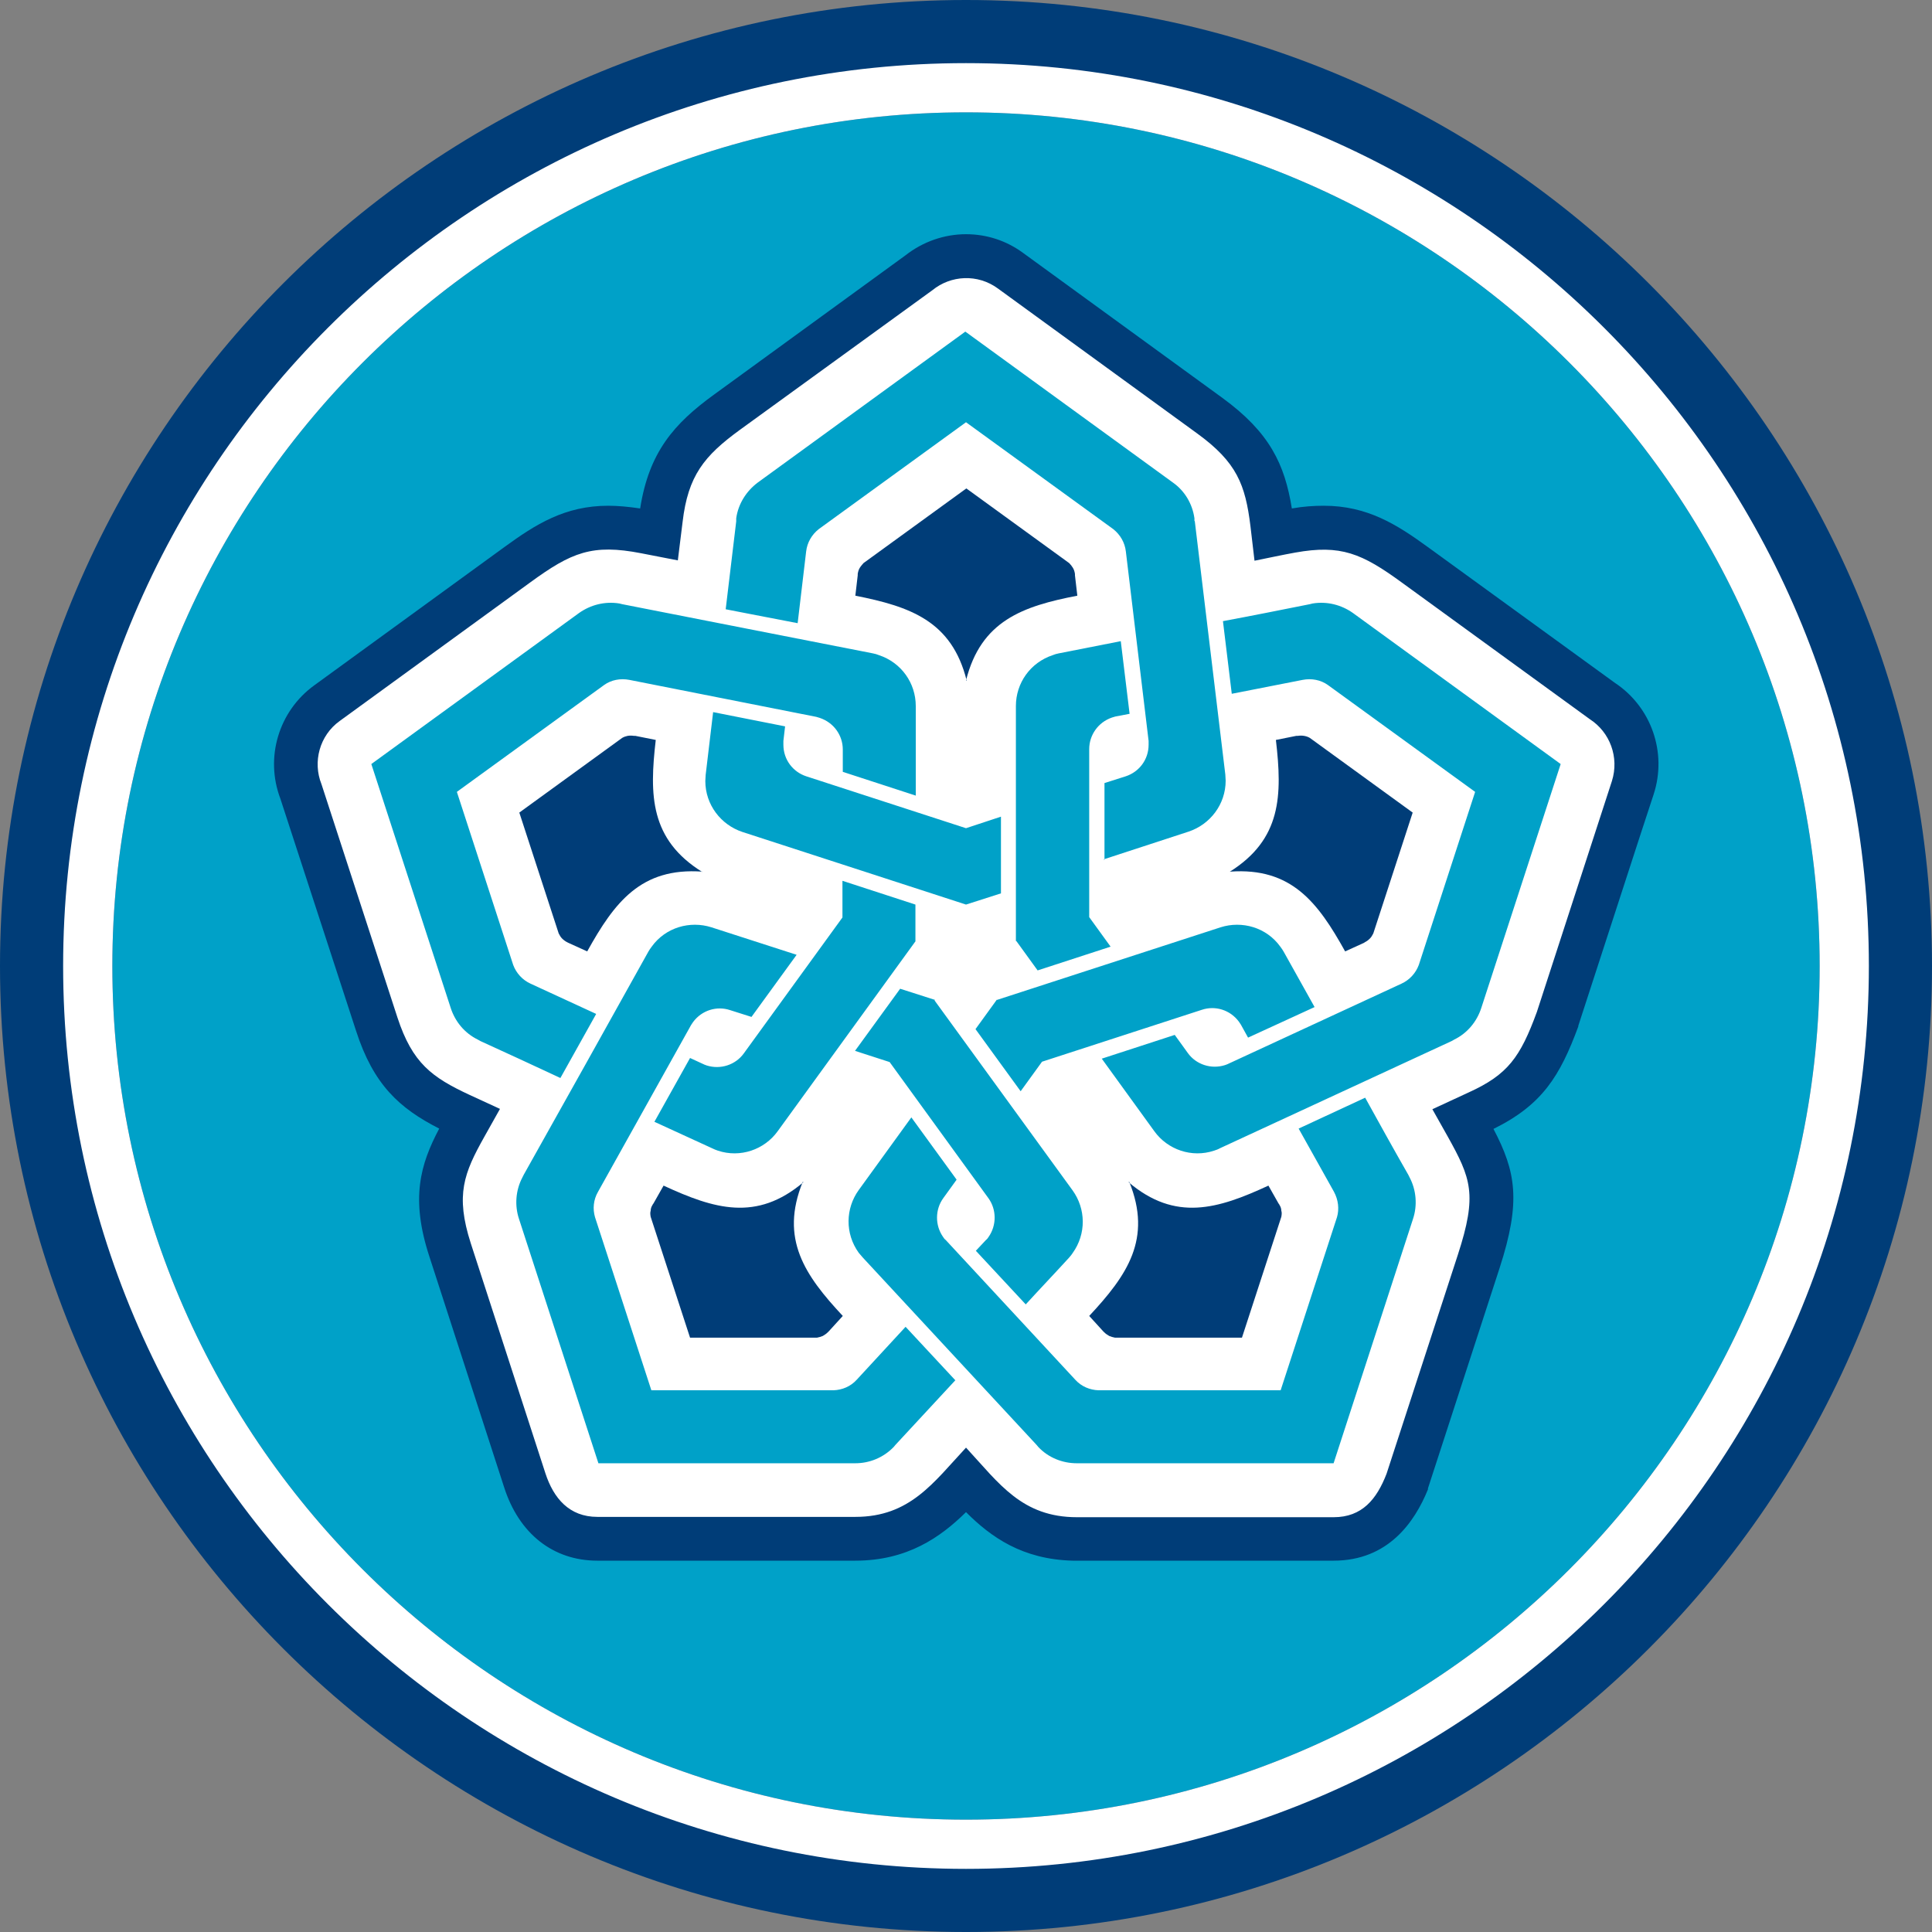 <?xml version="1.0" encoding="UTF-8"?><svg id="Layer_2" xmlns="http://www.w3.org/2000/svg" width="56.92" height="56.92" viewBox="0 0 56.92 56.92"><rect x="0" y="0" width="56.92" height="56.92" fill="#808080" stroke="none"/><g id="Layer_1-2"><path d="M28.46,56.92C12.77,56.92,0,44.15,0,28.46S12.77,0,28.46,0s28.46,12.77,28.46,28.46-12.77,28.46-28.46,28.46Z" style="fill:#003d78; fill-rule:evenodd; stroke-width:0px;"/><path d="M28.46,3.31C14.59,3.31,3.31,14.59,3.31,28.46s11.28,25.15,25.15,25.15,25.15-11.28,25.15-25.15S42.33,3.31,28.46,3.31Z" style="fill:#00a1c8; fill-rule:evenodd; stroke-width:0px;"/><path d="M28.46,55.06c-14.67,0-26.6-11.93-26.6-26.6S13.79,1.86,28.46,1.86s26.6,11.93,26.6,26.6-11.93,26.6-26.6,26.6h0ZM28.46,3.31C14.59,3.31,3.31,14.59,3.31,28.46s11.28,25.15,25.15,25.15,25.15-11.28,25.15-25.15S42.33,3.31,28.46,3.31Z" style="fill:#fff; fill-rule:evenodd; stroke-width:0px;"/><path d="M39.29,45.98h-7.69c-1.48-.04-2.4-.69-3.14-1.43-.75.74-1.73,1.43-3.26,1.43h-7.6c-1.3,0-2.31-.79-2.75-2.17l-2.2-6.79c-.56-1.71-.27-2.71.29-3.77-1.18-.6-1.94-1.3-2.45-2.88l-2.23-6.84c-.46-1.21-.05-2.58,1-3.34l5.61-4.08c.91-.66,1.77-1.21,3.05-1.21.29,0,.6.03.94.08.26-1.66,1-2.5,2.17-3.35l5.65-4.11c.51-.4,1.14-.62,1.78-.62.61,0,1.19.19,1.68.55l5.87,4.27c1.4,1.02,1.84,1.96,2.05,3.26.34-.06.65-.08.94-.08,1.28,0,2.15.55,3.07,1.22l5.51,4c1.07.71,1.54,2.05,1.14,3.28l-.4,1.22h0s-1.82,5.6-1.82,5.6v.02c-.54,1.46-1.06,2.31-2.5,3.02.66,1.26.82,2.13.18,4.1l-2.11,6.49v.03c-.39.96-1.17,2.1-2.78,2.1Z" style="fill:#003d78; fill-rule:evenodd; stroke-width:0px;"/><path d="M28.46,42.65c-.96,1.03-1.65,2.04-3.26,2.04h-7.6c-.83,0-1.29-.55-1.53-1.28l-2.2-6.78c-.46-1.43-.2-2.07.4-3.14l.46-.82-.89-.41c-1.12-.52-1.69-.94-2.13-2.28l-2.24-6.88c-.26-.65-.06-1.43.54-1.86l5.61-4.08c1.22-.89,1.83-1.14,3.27-.86l1.08.21.14-1.13c.16-1.37.64-1.95,1.68-2.71l5.68-4.12c.54-.44,1.33-.49,1.93-.05l5.87,4.27c1.17.85,1.42,1.51,1.57,2.73.04.34.08.68.12,1.02.4-.08.81-.17,1.2-.24,1.34-.24,1.96.02,3.15.89l5.53,4.02c.59.38.87,1.12.65,1.82h0s-2.21,6.8-2.21,6.8c-.49,1.34-.86,1.85-2,2.37-.36.17-.72.33-1.08.5l.45.8c.69,1.24.88,1.71.3,3.49l-2.1,6.45c-.29.75-.72,1.28-1.56,1.28h-7.56s0,0,0,0c-1.62,0-2.29-.99-3.26-2.04Z" style="fill:#fff; fill-rule:evenodd; stroke-width:0px;"/><path d="M29.37,29.46l6.59-2.14h0c.63-.2,1.35,0,1.76.57.04.05.07.1.1.15h0c.3.54.61,1.09.91,1.63l-1.96.9-.21-.38h0s-.04-.06-.06-.09c-.26-.35-.7-.48-1.09-.35h0l-4.71,1.53-.63.87-1.33-1.83.63-.87h0ZM29.94,27.72l.63.87,2.15-.7-.63-.87v-4.95h0c0-.41.26-.79.67-.93.04-.01.07-.02.1-.03h0l.42-.08-.26-2.14c-.61.12-1.22.24-1.83.36h0c-.06.01-.12.03-.17.05-.67.22-1.09.83-1.09,1.5h0v6.93h0ZM34.61,30.49l-2.15.7,1.55,2.14h0c.39.54,1.1.79,1.76.57.06-.02.12-.04.17-.07h0c2.28-1.05,4.55-2.11,6.83-3.16h0s.07-.04.07-.04c.39-.19.67-.53.8-.93h0l2.34-7.19-6.12-4.45h0c-.34-.24-.76-.35-1.19-.28l-.08.02h0c-.85.17-1.7.34-2.56.5l.26,2.14,2.09-.41h0c.26-.05.53,0,.74.15l4.34,3.15-1.66,5.1c-.09.24-.27.44-.51.55h0l-5.1,2.36h0s-.06.03-.1.04c-.41.13-.85-.02-1.09-.35h0l-.39-.54h0ZM28.46,26.65l1.03-.33v-2.26l-1.03.34-4.71-1.53h0c-.39-.13-.67-.49-.67-.93,0-.04,0-.07,0-.11h0l.05-.43-2.12-.42c-.07.62-.15,1.23-.22,1.85h0c0,.06-.01.12-.01.18,0,.7.46,1.29,1.09,1.5h0l6.59,2.14h0ZM32.54,25.33v-2.26s.63-.2.63-.2h0c.39-.13.67-.49.67-.93,0-.04,0-.07,0-.11h0l-.67-5.58h0c-.03-.27-.17-.5-.37-.66l-4.34-3.15-4.34,3.15h0c-.2.16-.34.39-.37.66h0l-.25,2.11-1.4-.27-.72-.14c.1-.86.21-1.73.31-2.59h0s0-.09,0-.09c.06-.43.3-.8.63-1.05h0l6.12-4.45,6.12,4.45h0c.34.24.57.62.63,1.05v.08s.01,0,.01,0h0c.3,2.49.6,4.98.9,7.47h0c0,.06.01.12.01.18,0,.7-.46,1.29-1.09,1.5h0l-2.51.82h0ZM26.98,27.72l-4.07,5.61h0c-.39.54-1.1.79-1.76.57-.06-.02-.11-.04-.17-.07h0c-.57-.26-1.13-.52-1.7-.78l1.05-1.88.39.18h0s.06.03.1.04c.41.13.85-.02,1.09-.35l2.91-4.01v-1.08s2.15.7,2.15.7v1.08h0ZM17.56,29.88l-1.05,1.88c-.79-.37-1.57-.73-2.36-1.09h0s-.07-.04-.07-.04c-.39-.19-.67-.53-.8-.93h0l-2.34-7.19,6.12-4.45h0c.34-.24.76-.35,1.19-.28l.08.02h0c2.46.48,4.92.97,7.39,1.45h0c.06.01.12.03.17.05.67.22,1.09.83,1.09,1.5h0v2.64s-2.15-.7-2.15-.7v-.66h0c0-.41-.26-.79-.68-.93-.03-.01-.07-.02-.1-.03h0l-5.51-1.09h0c-.26-.05-.53,0-.74.15l-4.34,3.15,1.66,5.1h0c.09.24.27.44.51.55h0l1.93.89h0ZM27.55,29.46l-1.03-.33-1.33,1.83,1.02.33,2.91,4.01h0c.24.33.25.8,0,1.15-.02.03-.04.06-.07.08h0l-.3.32,1.47,1.58c.42-.46.85-.91,1.27-1.37h0s.08-.09.11-.14c.41-.57.39-1.31,0-1.85h0l-4.07-5.6h0ZM28.15,40.67l-1.47-1.58-1.44,1.56h0c-.18.2-.43.3-.68.31h-5.37s-1.66-5.1-1.66-5.1h0c-.07-.24-.05-.51.09-.75h0l2.74-4.91h0s.04-.06.06-.09c.26-.35.7-.48,1.09-.35h0l.63.2,1.33-1.83-2.51-.81h0c-.63-.2-1.35,0-1.76.57-.04.05-.07.1-.1.15h0c-1.22,2.19-2.44,4.38-3.67,6.57h0s-.04.08-.04.08c-.2.38-.23.83-.1,1.22h0l2.34,7.2h7.57c.41,0,.82-.16,1.13-.48l.05-.06h0s0,0,0,0c.59-.64,1.18-1.27,1.77-1.91h0ZM28.18,34.76l-.39.54h0c-.24.33-.25.8,0,1.15.02.03.04.06.07.08h0l3.82,4.12h0c.18.2.43.3.68.31h5.37s1.66-5.1,1.66-5.1c.07-.24.04-.51-.09-.75h0l-1.04-1.86,1.96-.91c.42.76.84,1.52,1.27,2.27h0s.04.08.04.08c.2.38.23.83.1,1.22h0l-2.34,7.2h-7.57c-.41,0-.83-.16-1.13-.48l-.05-.06h0c-1.71-1.84-3.41-3.68-5.12-5.52h0s-.08-.09-.12-.14c-.41-.57-.39-1.31,0-1.85h0l1.55-2.14,1.33,1.83Z" style="fill:#00a1c8; fill-rule:evenodd; stroke-width:0px;"/><path d="M28.46,20.05c.44-1.76,1.67-2.19,3.28-2.5l-.07-.6s0-.03,0-.04c-.01-.07-.03-.13-.06-.18-.03-.05-.07-.1-.11-.14l-3.03-2.2h0l-3.03,2.2s-.08.09-.11.14c-.03.05-.05.11-.06.18,0,.01,0,.03,0,.04l-.07.6c1.61.32,2.84.74,3.28,2.5h0ZM20.69,25.68c-1.81-.13-2.59.91-3.39,2.35l-.55-.25s-.02-.01-.04-.02c-.06-.03-.11-.07-.15-.11-.04-.04-.07-.09-.1-.15l-1.16-3.56h0l3.03-2.2c.05-.03.11-.05.16-.06.06-.01.12-.01.19,0,.01,0,.02,0,.04,0l.6.12c-.19,1.63-.17,2.93,1.37,3.89h0ZM23.65,34.82c-.68,1.68.06,2.75,1.18,3.95l-.41.45s-.02.02-.03.03c-.05.05-.1.08-.15.11-.05.02-.11.04-.17.05h-3.74l-1.16-3.56c-.01-.06-.02-.12,0-.18,0-.06.02-.12.06-.18,0-.01.01-.02.02-.03l.3-.53c1.49.69,2.74,1.07,4.12-.1h0ZM33.27,34.82c.68,1.68-.06,2.75-1.18,3.95l.41.45s.02.02.03.03c.05.05.1.08.15.11.05.02.11.04.17.05h3.74l1.16-3.56c.01-.06.02-.12,0-.18,0-.06-.02-.12-.06-.18,0-.01-.01-.02-.02-.03l-.3-.53c-1.49.69-2.74,1.07-4.12-.1h0ZM36.24,25.68c1.81-.13,2.59.91,3.39,2.35l.55-.25s.02-.01.03-.02c.06-.03.11-.07.15-.11.04-.04.07-.09.1-.15l1.16-3.56h0l-3.03-2.2c-.05-.03-.11-.05-.17-.06-.06-.01-.12-.01-.19,0-.01,0-.03,0-.04,0l-.6.12c.19,1.63.17,2.93-1.37,3.89h0,0Z" style="fill:#003d78; fill-rule:evenodd; stroke-width:0px;"/></g></svg>